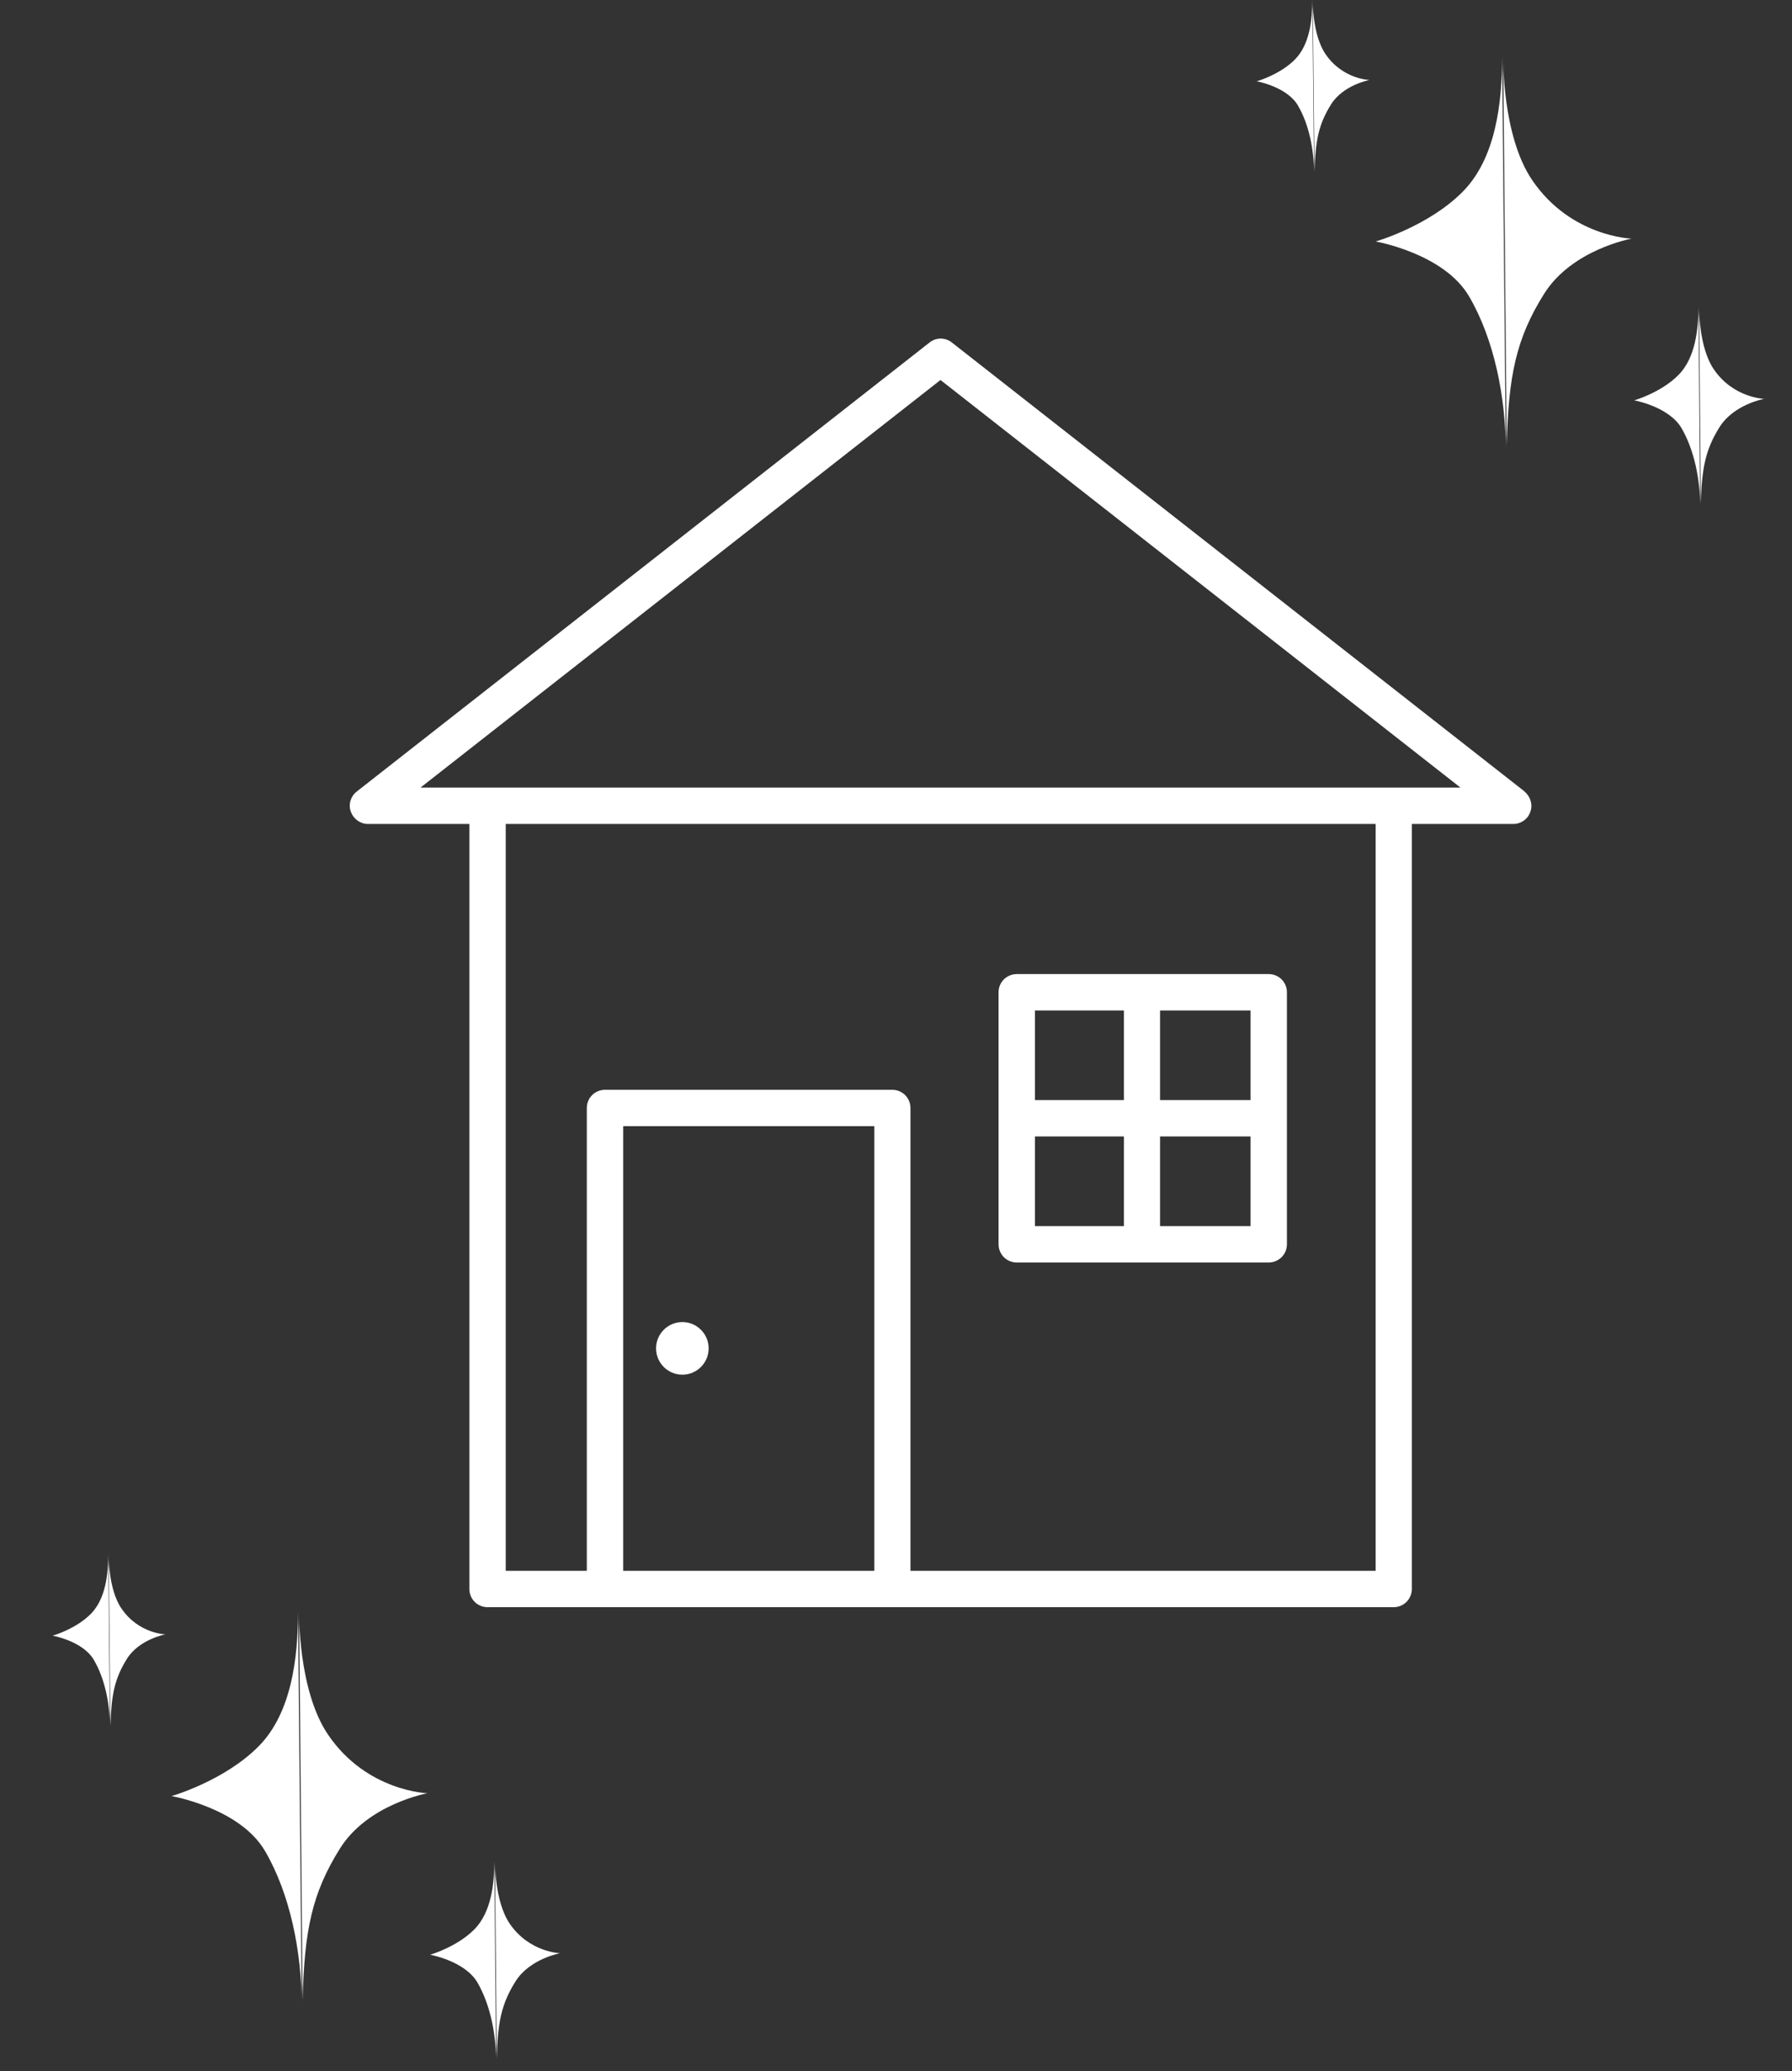 <?xml version="1.0" encoding="UTF-8"?><svg id="b" xmlns="http://www.w3.org/2000/svg" width="81.78" height="94.52" viewBox="0 0 81.78 94.52"><rect x="0" y="0" width="81.78" height="94.52" fill="#333333" stroke="none"/><g id="c"><g><g><path d="M46.4,57.61h11.5c.46,0,.83-.37,.83-.83v-11.5c0-.46-.37-.83-.83-.83h-11.5c-.46,0-.83,.37-.83,.83v11.5c0,.46,.37,.83,.83,.83Zm.83-5.75h4.06v4.09h-4.06v-4.09Zm5.71,4.09v-4.09h4.13v4.09h-4.13Zm4.13-5.75h-4.13v-4.09h4.13v4.09Zm-5.78-4.09v4.09h-4.06v-4.09h4.06Z" fill="#fff"/><path d="M69.58,36.12L43.44,15.63c-.3-.24-.72-.24-1.02,0l-26.14,20.49c-.28,.22-.39,.59-.27,.92,.12,.33,.43,.56,.78,.56h4.63v34.91c0,.46,.37,.83,.83,.83H63.6c.46,0,.83-.37,.83-.83V37.6h4.63c.35,0,.67-.22,.78-.56,.12-.33,0-.7-.27-.92ZM28.44,71.68v-20.29h11.46v20.29h-11.46Zm34.33,0h-21.22v-21.12c0-.46-.37-.83-.83-.83h-13.11c-.46,0-.83,.37-.83,.83v21.12h-3.7V37.6H62.78v34.08Zm.83-35.74H19.19l23.73-18.6,23.73,18.6h-3.06Z" fill="#fff"/><circle cx="31.14" cy="61.53" r="1.2" fill="#fff"/></g><g><g><path d="M68.6,2.6s-.06,3.6,1.33,5.63c1.76,2.58,4.53,2.66,4.53,2.66,0,0-2.73,.49-4,2.53-1.27,2.03-1.62,3.72-1.7,6.91" fill="#fff"/><path d="M68.55,2.6c0,2.1-.29,4.6-1.77,6.12-1.56,1.6-4,2.3-4,2.3,0,0,3.11,.54,4.26,2.5,1.15,1.96,1.68,4.61,1.68,7.07" fill="#fff"/></g><g><path d="M77.54,13.99s-.03,1.83,.67,2.86c.89,1.31,2.3,1.35,2.3,1.35,0,0-1.38,.25-2.03,1.28-.65,1.03-.82,1.89-.86,3.51" fill="#fff"/><path d="M77.51,13.99c0,1.07-.15,2.34-.9,3.11-.79,.81-2.03,1.17-2.03,1.17,0,0,1.58,.28,2.16,1.27,.58,1,.85,2.34,.85,3.59" fill="#fff"/></g><g><path d="M59.91,0s-.03,1.59,.59,2.48c.78,1.14,2,1.17,2,1.17,0,0-1.2,.22-1.76,1.12-.56,.9-.71,1.64-.75,3.05" fill="#fff"/><path d="M59.89,0c0,.93-.13,2.03-.78,2.7-.69,.71-1.76,1.01-1.76,1.01,0,0,1.37,.24,1.88,1.1,.51,.87,.74,2.03,.74,3.12" fill="#fff"/></g><g><line x1="79.15" y1=".92" x2="79.15" y2="2.15" fill="#fff"/><line x1="79.14" y1="4.67" x2="79.14" y2="6.15" fill="#fff"/><line x1="76.62" y1="3.4" x2="78.1" y2="3.41" fill="#fff"/><line x1="80.3" y1="3.41" x2="81.78" y2="3.41" fill="#fff"/></g><g><line x1="61.69" y1="18.59" x2="61.69" y2="19.77" fill="#fff"/><line x1="61.68" y1="22.18" x2="61.68" y2="23.59" fill="#fff"/><line x1="59.27" y1="20.97" x2="60.68" y2="20.97" fill="#fff"/><line x1="62.79" y1="20.97" x2="64.2" y2="20.97" fill="#fff"/></g><g><line x1="57.37" y1="11.84" x2="57.37" y2="13.01" fill="#fff"/><line x1="57.36" y1="15.42" x2="57.36" y2="16.84" fill="#fff"/><line x1="54.95" y1="14.21" x2="56.36" y2="14.21" fill="#fff"/><line x1="58.47" y1="14.22" x2="59.88" y2="14.22" fill="#fff"/></g></g><g><g><path d="M13.65,73.54s-.06,3.6,1.33,5.63c1.76,2.58,4.53,2.66,4.53,2.66,0,0-2.73,.49-4,2.53-1.27,2.03-1.62,3.72-1.7,6.91" fill="#fff"/><path d="M13.6,73.54c0,2.1-.29,4.6-1.77,6.12-1.56,1.6-4,2.3-4,2.3,0,0,3.11,.54,4.26,2.5,1.15,1.96,1.68,4.61,1.68,7.07" fill="#fff"/></g><g><path d="M22.59,84.92s-.03,1.83,.67,2.86c.89,1.31,2.3,1.35,2.3,1.35,0,0-1.38,.25-2.03,1.28-.65,1.03-.82,1.89-.86,3.51" fill="#fff"/><path d="M22.56,84.92c0,1.07-.15,2.34-.9,3.11-.79,.81-2.03,1.17-2.03,1.17,0,0,1.58,.28,2.16,1.27,.58,1,.85,2.34,.85,3.59" fill="#fff"/></g><g><path d="M4.96,70.93s-.03,1.59,.59,2.48c.78,1.14,2,1.17,2,1.17,0,0-1.2,.22-1.76,1.12-.56,.9-.71,1.64-.75,3.05" fill="#fff"/><path d="M4.94,70.93c0,.93-.13,2.03-.78,2.7-.69,.71-1.76,1.01-1.76,1.01,0,0,1.37,.24,1.88,1.1,.51,.87,.74,2.03,.74,3.12" fill="#fff"/></g><g><line x1="24.2" y1="71.86" x2="24.2" y2="73.09" fill="#fff"/><line x1="24.2" y1="75.6" x2="24.19" y2="77.08" fill="#fff"/><line x1="21.67" y1="74.34" x2="23.15" y2="74.34" fill="#fff"/><line x1="25.35" y1="74.35" x2="26.83" y2="74.35" fill="#fff"/></g><g><line x1="6.74" y1="89.53" x2="6.74" y2="90.7" fill="#fff"/><line x1="6.73" y1="93.11" x2="6.73" y2="94.52" fill="#fff"/><line x1="4.32" y1="91.9" x2="5.73" y2="91.9" fill="#fff"/><line x1="7.84" y1="91.91" x2="9.25" y2="91.91" fill="#fff"/></g><g><line x1="2.42" y1="82.77" x2="2.42" y2="83.95" fill="#fff"/><line x1="2.41" y1="86.36" x2="2.41" y2="87.77" fill="#fff"/><line y1="85.15" x2="1.41" y2="85.15" fill="#fff"/><line x1="3.52" y1="85.15" x2="4.93" y2="85.15" fill="#fff"/></g></g></g></g></svg>